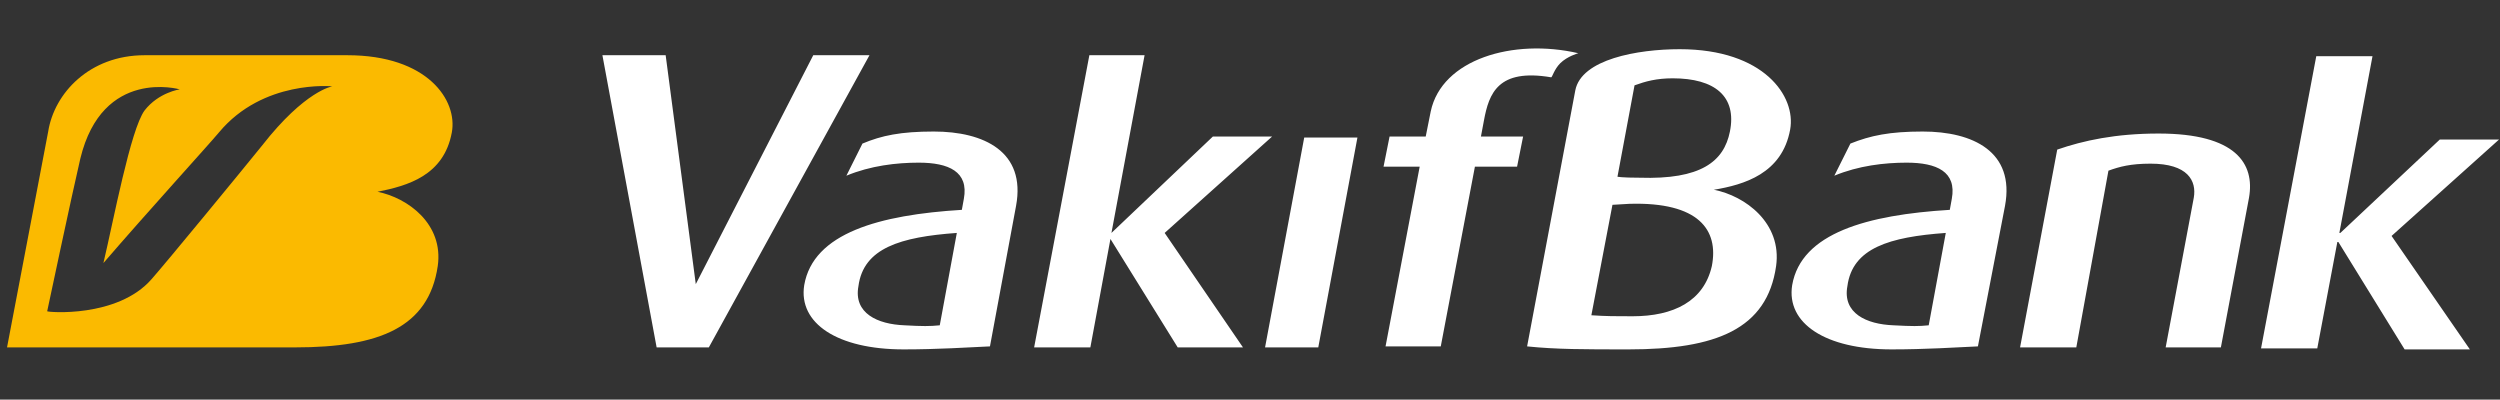 <?xml version="1.0" encoding="utf-8"?>
<!-- Generator: Adobe Illustrator 26.2.1, SVG Export Plug-In . SVG Version: 6.00 Build 0)  -->
<svg version="1.1" id="katman_1" xmlns="http://www.w3.org/2000/svg" xmlns:xlink="http://www.w3.org/1999/xlink" x="0px" y="0px"
	 viewBox="0 0 249 39.8" style="enable-background:new 0 0 249 39.8;" xml:space="preserve">
<rect x="0" y="0" width="249" height="39.8" fill="#333333" stroke="none"/>
<style type="text/css">
	.st0{fill:#FBBA00;}
	.st1{fill:#FFFFFF;}
</style>
<g>
	<path class="st0" d="M45,13.2c-0.8,4.3-4.4,5.3-7.4,5.9c3,0.6,6.6,3.2,6,7.4c-0.9,6.1-5.8,8.1-14.2,8.1h-1.5c0,0-23.6,0-27.2,0
		l4.1-21.5c0.6-3.8,4.1-7.6,9.6-7.6h20.2C42.6,5.5,45.6,10,45,13.2 M26.1,14.5c4.3-5.5,7-5.9,7-5.9s-6.9-0.7-11.3,4.6
		c-1,1.2-7.1,7.9-11.5,13C11.3,22,13,12.9,14.4,11c1.4-1.8,3.5-2.1,3.5-2.1S10.2,6.7,8,15.8C7.2,19.2,4.7,31,4.7,31
		c0,0.1,7,0.7,10.4-3.2C16.6,26.1,24,17.1,26.1,14.5"/>
	<path class="st1" d="M70.6,34.6L86.6,5.5H81L69.3,28.3l-3-22.8H60l5.4,29.1H70.6z M95.3,23.2l-1.7,9.2c-1,0.1-1.7,0.1-3.5,0
		c-2.7-0.1-5.1-1.2-4.6-3.9C86,24.7,89.7,23.6,95.3,23.2 M101.2,20.5c1-5.4-3.2-7.4-8.2-7.4c-3.3,0-5.2,0.4-7.1,1.2l-1.6,3.2
		c2.4-1,5-1.3,7.2-1.3c3,0,5,0.9,4.5,3.6l-0.2,1.1c-8.2,0.5-14.8,2.3-15.7,7.5c-0.6,3.8,3.3,6.4,9.9,6.4c3.4,0,6.4-0.2,8.6-0.3
		L101.2,20.5z M116,23.2l10.7-9.6h-5.9l-10.1,9.6l3.3-17.7h-5.5l-5.5,29.1h5.6l2-10.8l6.7,10.8h6.5L116,23.2z M131.3,34.6l3.9-20.9
		h-5.3L126,34.6H131.3z M155.4,6.3c0.7-0.7,1.8-1,1.8-1c-6.5-1.5-13.6,0.6-14.7,5.8l-0.5,2.5h-3.6l-0.6,3h3.6l-3.4,17.9h5.5
		l3.4-17.9h4.2l0.6-3h-4.2l0.3-1.6c0.5-2.7,1.4-5.2,6.7-4.3C154.6,7.7,154.8,6.9,155.4,6.3 M172.3,13.1c-0.6,3-2.9,4.8-9,4.6
		c-1.8,0-2.2-0.1-2.2-0.1l1.7-9.1c1.1-0.4,2.2-0.7,3.8-0.7C170.8,7.8,173,9.6,172.3,13.1 M160.6,20.4l1.7-0.1
		c6.9-0.2,8.9,2.6,8.2,6.2c-0.8,3.5-3.8,5-7.9,5c-1.7,0-2.6,0-4.1-0.1L160.6,20.4z M178.3,12.9c0.6-3.3-2.6-8-11-8
		c-4.2,0-9.8,1-10.4,4.1l-4.8,25.5c2.9,0.3,5.7,0.3,10.1,0.3c8.7,0,13.8-2,14.7-8.3c0.6-4.3-3.1-7-6.2-7.6
		C173.7,18.4,177.5,17.3,178.3,12.9 M193.8,23.2l-1.7,9.2c-1,0.1-1.6,0.1-3.5,0c-2.7-0.1-5.1-1.2-4.6-3.9
		C184.5,24.7,188.2,23.6,193.8,23.2 M199.7,20.5c1-5.4-3.2-7.4-8.2-7.4c-3.3,0-5.2,0.4-7.2,1.2l-1.6,3.2c2.4-1,5-1.3,7.2-1.3
		c3,0,5,0.9,4.5,3.6l-0.2,1.1c-8.2,0.5-14.8,2.3-15.7,7.5c-0.6,3.8,3.3,6.4,9.9,6.4c3.4,0,6.4-0.2,8.6-0.3L199.7,20.5z M224,19.7
		c0.6-3.4-1.3-6.4-9-6.4c-4.3,0-7.5,0.7-10.1,1.6l-3.7,19.7h5.6L210,17c1.1-0.4,2.2-0.7,4.2-0.7c3.7,0,4.6,1.7,4.3,3.4l-2.8,14.9
		h5.5L224,19.7z M233.1,23.2l-0.1,0l3.3-17.6h-5.6l-5.5,29.1h5.6l2-10.6h0.1l6.6,10.7h6.5l-7.8-11.3l10.7-9.6h-5.9L233.1,23.2z"/>
</g>
</svg>
